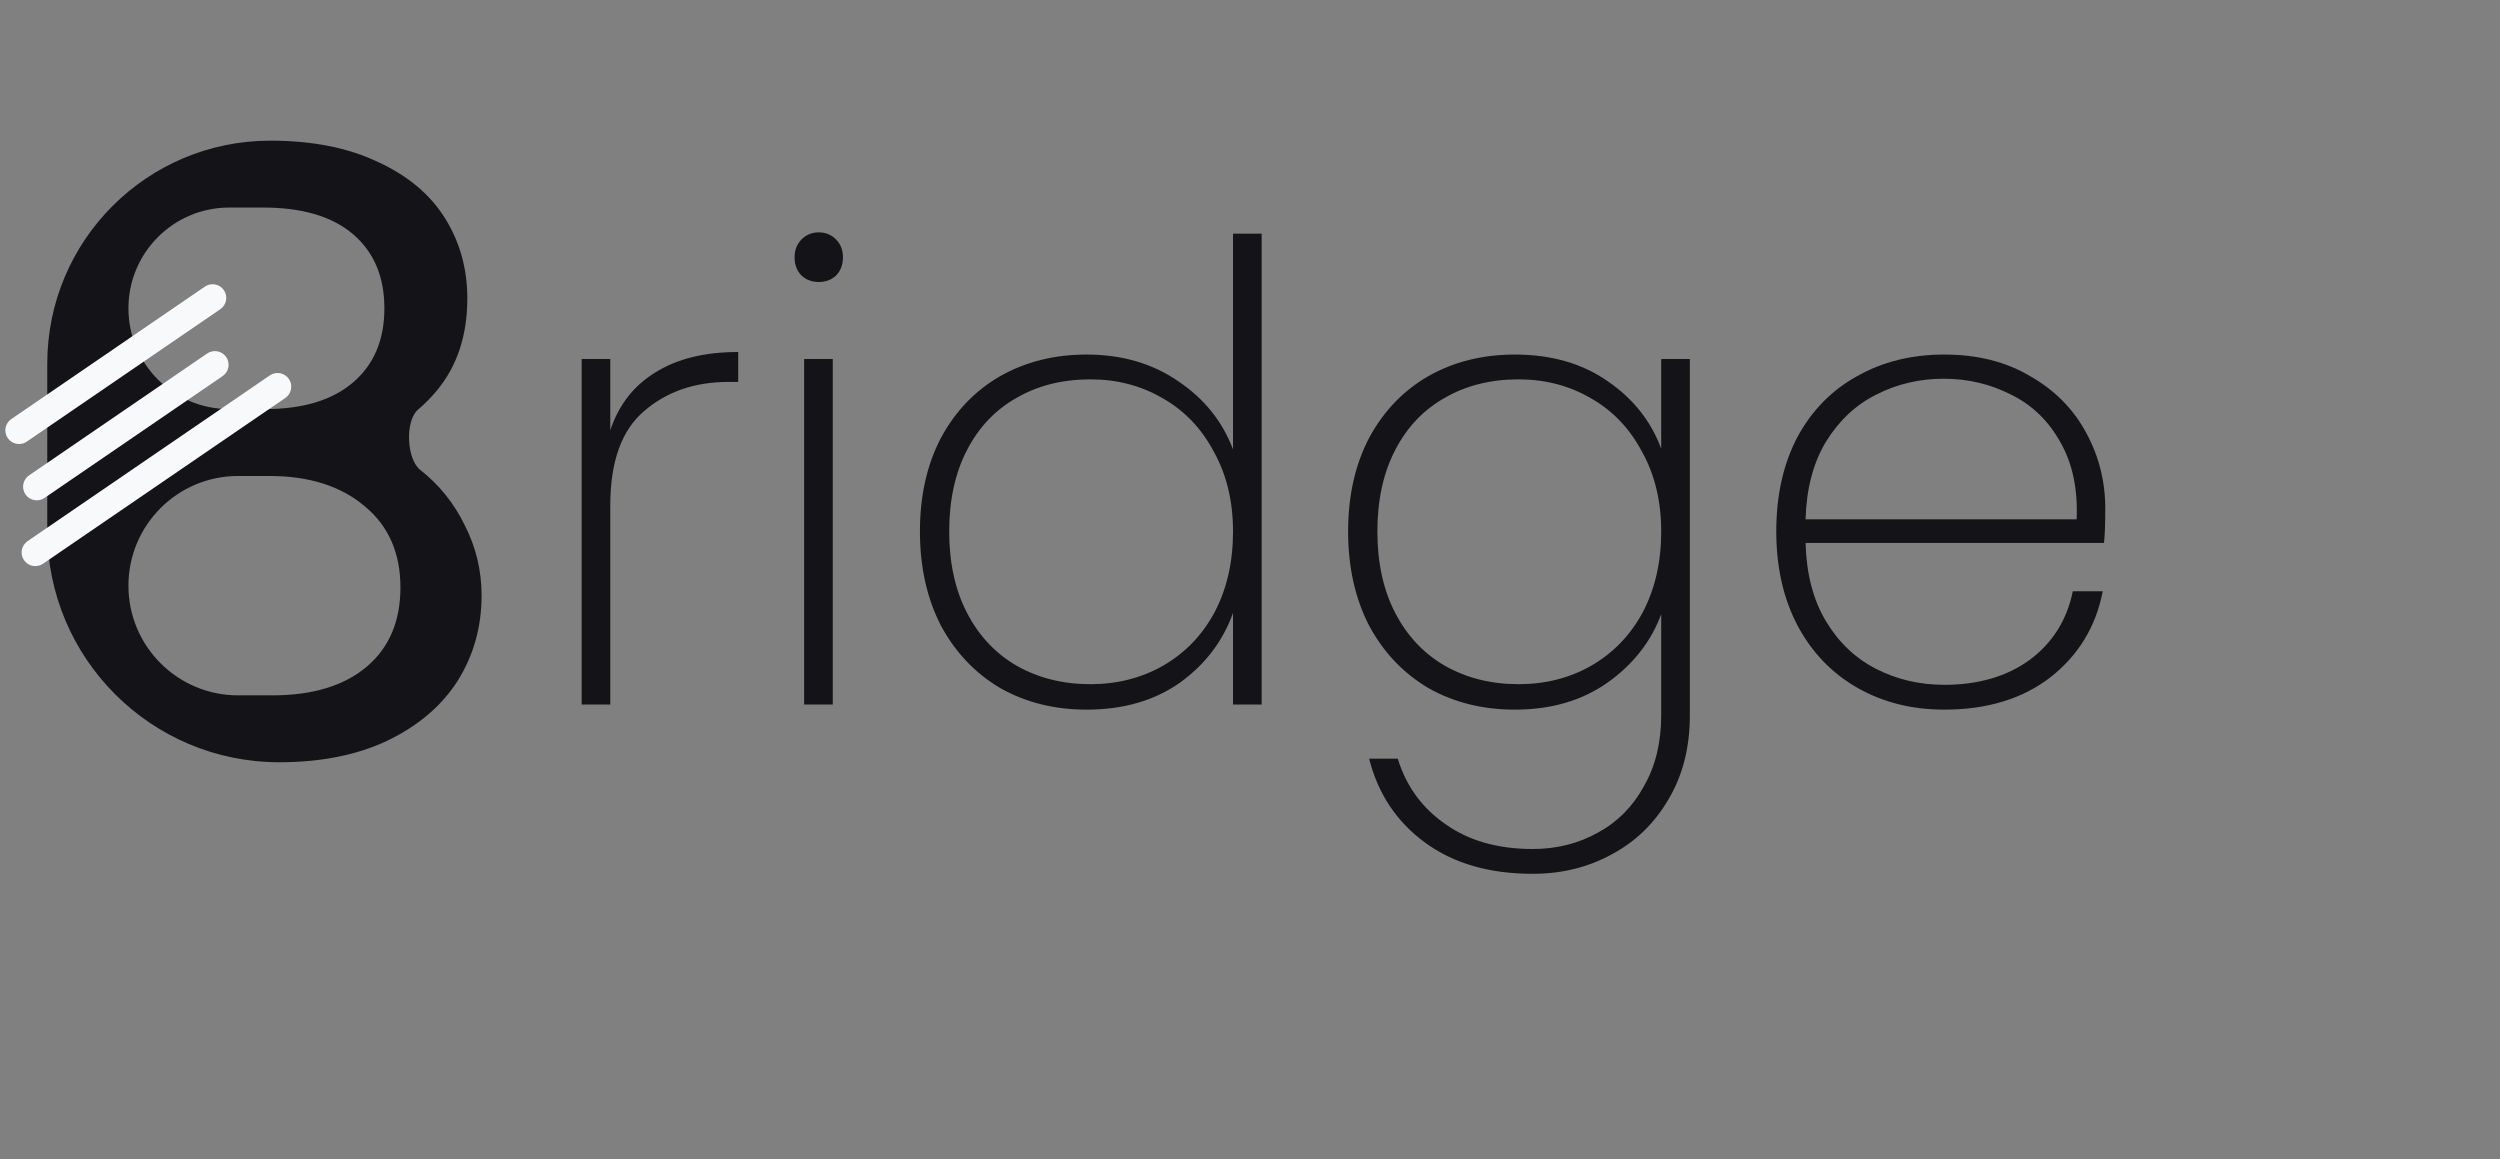 <svg width="110" height="51" viewBox="0 0 110 51" fill="none" xmlns="http://www.w3.org/2000/svg">
<rect x="0" y="0" width="110" height="51" fill="#808080" stroke="none"/>
<path d="M18.394 18.022C17.815 18.515 17.89 20.191 18.482 20.669C19.319 21.323 19.973 22.134 20.444 23.101C20.941 24.069 21.19 25.103 21.19 26.201C21.19 27.588 20.837 28.843 20.13 29.968C19.424 31.067 18.39 31.944 17.03 32.597C15.696 33.225 14.113 33.539 12.282 33.539C6.648 33.539 2.08 28.971 2.08 23.337V15.999C2.08 10.581 6.472 6.189 11.89 6.189C13.747 6.189 15.33 6.503 16.638 7.131C17.946 7.732 18.927 8.556 19.581 9.603C20.235 10.649 20.562 11.826 20.562 13.134C20.562 14.756 20.117 16.104 19.228 17.176C18.974 17.483 18.697 17.765 18.394 18.022ZM5.651 13.566C5.651 16.015 7.636 18 10.085 18H11.654C13.329 18 14.623 17.608 15.539 16.823C16.455 16.038 16.913 14.953 16.913 13.566C16.913 12.18 16.455 11.094 15.539 10.309C14.623 9.524 13.302 9.132 11.576 9.132H10.085C7.636 9.132 5.651 11.117 5.651 13.566ZM11.968 30.596C13.747 30.596 15.134 30.178 16.128 29.341C17.122 28.503 17.619 27.339 17.619 25.848C17.619 24.331 17.096 23.141 16.049 22.277C15.003 21.388 13.603 20.943 11.851 20.943H10.477C7.811 20.943 5.651 23.104 5.651 25.77C5.651 28.435 7.811 30.596 10.477 30.596H11.968Z" fill="#141317"/>
<path d="M1.177 19.432C0.903 19.62 0.528 19.55 0.34 19.275C0.152 19.001 0.222 18.626 0.497 18.438L9.014 12.611C9.288 12.423 9.663 12.494 9.851 12.768C10.039 13.043 9.968 13.417 9.694 13.605L1.177 19.432Z" fill="#F8F9FB"/>
<path d="M1.958 21.91C1.684 22.097 1.309 22.027 1.121 21.753C0.933 21.478 1.004 21.104 1.278 20.916L9.116 15.553C9.391 15.365 9.765 15.436 9.953 15.71C10.141 15.985 10.07 16.359 9.796 16.547L1.958 21.91Z" fill="#F8F9FB"/>
<path d="M1.893 24.804C1.619 24.992 1.244 24.922 1.056 24.647C0.868 24.373 0.939 23.998 1.213 23.81L11.873 16.517C12.147 16.329 12.522 16.399 12.71 16.674C12.898 16.948 12.827 17.323 12.553 17.511L1.893 24.804Z" fill="#F8F9FB"/>
<path d="M26.853 18.932C27.226 17.812 27.889 16.963 28.841 16.384C29.793 15.787 31.006 15.488 32.481 15.488V16.804H32.061C30.567 16.804 29.326 17.233 28.337 18.092C27.348 18.932 26.853 20.313 26.853 22.236V31H25.593V15.796H26.853V18.932ZM36.026 12.408C35.727 12.408 35.475 12.315 35.27 12.128C35.065 11.923 34.962 11.652 34.962 11.316C34.962 10.999 35.065 10.737 35.27 10.532C35.475 10.327 35.727 10.224 36.026 10.224C36.325 10.224 36.577 10.327 36.782 10.532C36.987 10.737 37.09 10.999 37.09 11.316C37.09 11.652 36.987 11.923 36.782 12.128C36.577 12.315 36.325 12.408 36.026 12.408ZM36.642 15.796V31H35.382V15.796H36.642ZM40.477 23.384C40.477 21.816 40.785 20.444 41.401 19.268C42.035 18.092 42.904 17.187 44.005 16.552C45.125 15.917 46.394 15.6 47.813 15.6C49.362 15.6 50.706 15.992 51.845 16.776C52.983 17.541 53.786 18.54 54.253 19.772V10.28H55.513V31H54.253V26.968C53.805 28.219 53.021 29.245 51.901 30.048C50.781 30.832 49.418 31.224 47.813 31.224C46.394 31.224 45.125 30.907 44.005 30.272C42.904 29.619 42.035 28.704 41.401 27.528C40.785 26.333 40.477 24.952 40.477 23.384ZM54.253 23.384C54.253 22.059 53.973 20.892 53.413 19.884C52.871 18.857 52.125 18.073 51.173 17.532C50.221 16.972 49.157 16.692 47.981 16.692C46.749 16.692 45.666 16.963 44.733 17.504C43.8 18.027 43.072 18.792 42.549 19.8C42.026 20.808 41.765 22.003 41.765 23.384C41.765 24.765 42.026 25.96 42.549 26.968C43.072 27.976 43.8 28.751 44.733 29.292C45.685 29.833 46.767 30.104 47.981 30.104C49.157 30.104 50.221 29.833 51.173 29.292C52.144 28.732 52.9 27.948 53.441 26.94C53.982 25.913 54.253 24.728 54.253 23.384ZM66.653 15.6C68.258 15.6 69.621 15.992 70.741 16.776C71.861 17.541 72.645 18.531 73.093 19.744V15.796H74.353V31.476C74.353 32.876 74.045 34.099 73.429 35.144C72.813 36.208 71.982 37.02 70.937 37.58C69.891 38.159 68.725 38.448 67.437 38.448C65.533 38.448 63.955 37.991 62.705 37.076C61.454 36.161 60.633 34.929 60.241 33.38H61.501C61.874 34.593 62.574 35.555 63.601 36.264C64.627 36.992 65.906 37.356 67.437 37.356C68.501 37.356 69.462 37.113 70.321 36.628C71.179 36.161 71.851 35.48 72.337 34.584C72.841 33.707 73.093 32.671 73.093 31.476V27.024C72.645 28.237 71.851 29.245 70.713 30.048C69.593 30.832 68.239 31.224 66.653 31.224C65.234 31.224 63.965 30.907 62.845 30.272C61.743 29.619 60.875 28.704 60.241 27.528C59.625 26.333 59.317 24.952 59.317 23.384C59.317 21.816 59.625 20.444 60.241 19.268C60.875 18.092 61.743 17.187 62.845 16.552C63.965 15.917 65.234 15.6 66.653 15.6ZM73.093 23.384C73.093 22.059 72.813 20.892 72.253 19.884C71.711 18.857 70.965 18.073 70.013 17.532C69.061 16.972 67.997 16.692 66.821 16.692C65.589 16.692 64.506 16.963 63.573 17.504C62.639 18.027 61.911 18.792 61.389 19.8C60.866 20.808 60.605 22.003 60.605 23.384C60.605 24.765 60.866 25.96 61.389 26.968C61.911 27.976 62.639 28.751 63.573 29.292C64.525 29.833 65.607 30.104 66.821 30.104C67.997 30.104 69.061 29.833 70.013 29.292C70.983 28.732 71.739 27.948 72.281 26.94C72.822 25.913 73.093 24.728 73.093 23.384ZM92.632 22.376C92.632 23.048 92.614 23.552 92.576 23.888H79.445C79.482 25.251 79.781 26.399 80.341 27.332C80.9 28.265 81.638 28.965 82.552 29.432C83.467 29.899 84.466 30.132 85.549 30.132C87.042 30.132 88.293 29.768 89.3 29.04C90.308 28.293 90.943 27.285 91.204 26.016H92.52C92.222 27.565 91.457 28.825 90.225 29.796C88.993 30.748 87.434 31.224 85.549 31.224C84.13 31.224 82.861 30.907 81.74 30.272C80.621 29.637 79.743 28.732 79.109 27.556C78.474 26.361 78.156 24.971 78.156 23.384C78.156 21.797 78.465 20.416 79.081 19.24C79.715 18.064 80.593 17.168 81.713 16.552C82.832 15.917 84.111 15.6 85.549 15.6C87.004 15.6 88.264 15.917 89.329 16.552C90.411 17.168 91.233 17.999 91.793 19.044C92.353 20.071 92.632 21.181 92.632 22.376ZM91.373 22.852C91.428 21.508 91.186 20.369 90.644 19.436C90.122 18.503 89.403 17.812 88.489 17.364C87.574 16.897 86.585 16.664 85.52 16.664C84.457 16.664 83.467 16.897 82.552 17.364C81.656 17.812 80.919 18.503 80.341 19.436C79.781 20.369 79.482 21.508 79.445 22.852H91.373Z" fill="#141317"/>
</svg>
